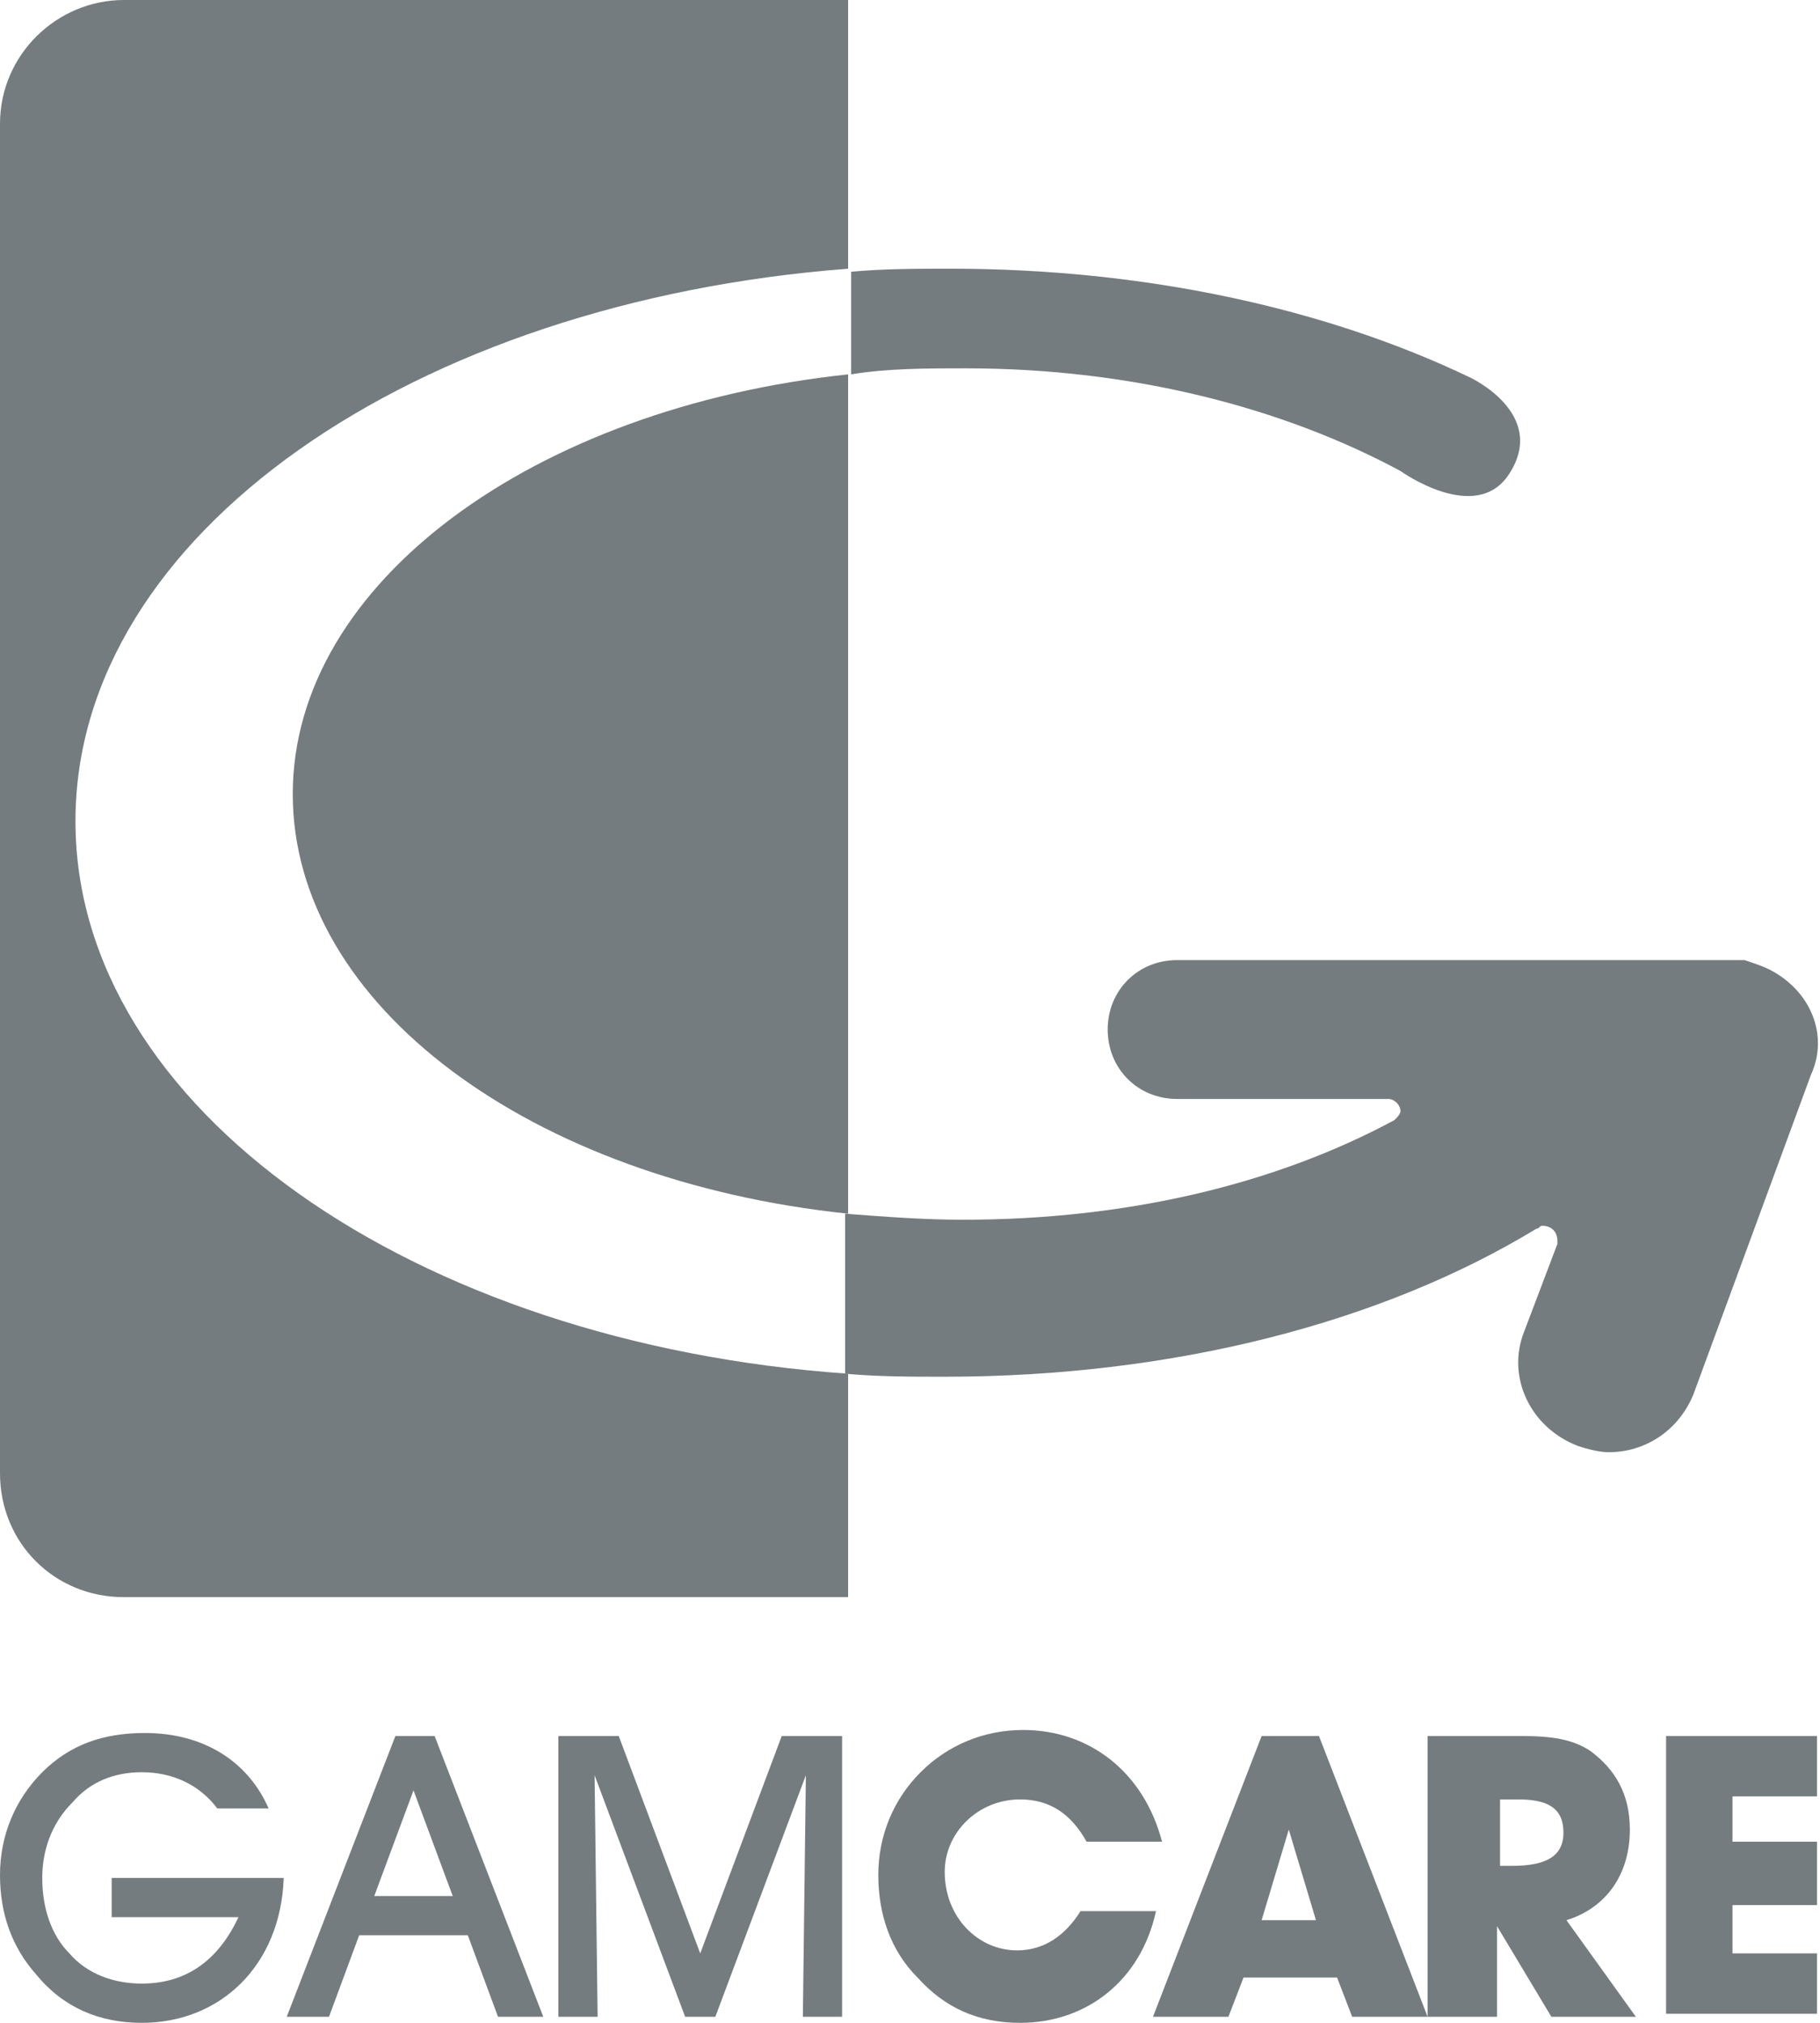 <?xml version="1.0" encoding="iso-8859-1"?>
<!-- Generator: Adobe Illustrator 19.0.0, SVG Export Plug-In . SVG Version: 6.00 Build 0)  -->
<svg version="1.1" id="&#x421;&#x43B;&#x43E;&#x439;_1"
	 xmlns="http://www.w3.org/2000/svg" xmlns:xlink="http://www.w3.org/1999/xlink" x="0px" y="0px" viewBox="-390 264.3 60.3 67"
	 style="enable-background:new -390 264.3 60.3 67;" xml:space="preserve">
<style type="text/css">
	.st0{fill:#747c7f;}
</style>
<g id="logo">
	<path id="XMLID_47_" class="st0" d="M-331.4,296.4c-0.2-0.1-0.5-0.2-0.8-0.3c-0.1,0-0.1,0-0.2,0h-0.1h-0.1c-0.1,0-0.2,0-0.3,0H-351
		c-1.3,0-2.3,1-2.3,2.3c0,1.3,1,2.3,2.3,2.3h7c0.2,0,0.4,0.2,0.4,0.4c0,0.1-0.1,0.2-0.2,0.3c-3.9,2.1-8.8,3.3-14.3,3.3
		c-1.3,0-2.6-0.1-3.9-0.2v5.3c1.1,0.1,2.2,0.1,3.3,0.1c7.6,0,14.5-1.8,19.6-4.9l0,0c0.1,0,0.1-0.1,0.2-0.1c0.3,0,0.5,0.2,0.5,0.5
		v0.1l-1.1,2.9c-0.6,1.5,0.2,3.2,1.8,3.8c0.3,0.1,0.7,0.2,1,0.2c1.2,0,2.3-0.7,2.8-1.9l3.9-10.6C-329.4,298.6-330,297.1-331.4,296.4
		z"/>
	<path id="XMLID_46_" class="st0" d="M-358,276.5c5.5,0,10.5,1.3,14.4,3.4c0,0,2.5,1.8,3.6,0.1c1.3-2-1.3-3.2-1.3-3.2
		c-4.8-2.3-10.8-3.6-17.2-3.6c-1.1,0-2.2,0-3.3,0.1v3.4C-360.6,276.5-359.3,276.5-358,276.5z"/>
	<g id="XMLID_43_">
		<path id="XMLID_45_" class="st0" d="M-385.9,264.3c-2.2,0-4.1,1.8-4.1,4.1v44.7c0,2.3,1.8,4.1,4.1,4.1h24v-7.4
			c-14.4-1-25.6-8.8-25.6-18.3s11.2-17.2,25.6-18.3v-8.9H-385.9z"/>
		<path id="XMLID_44_" class="st0" d="M-380.3,290.6c0,7,7.9,12.8,18.4,13.9v-27.8C-372.3,277.8-380.3,283.6-380.3,290.6z"/>
	</g>
</g>
<g id="text">
	<path id="XMLID_64_" class="st0" d="M-380.6,326.5c-0.1,2.9-2.1,4.8-4.7,4.8c-1.4,0-2.6-0.5-3.5-1.6c-0.8-0.9-1.2-2-1.2-3.3
		s0.5-2.5,1.4-3.4c0.9-0.9,2-1.3,3.4-1.3c1.9,0,3.4,0.9,4.1,2.5h-1.7c-0.6-0.8-1.5-1.2-2.5-1.2c-0.9,0-1.7,0.3-2.3,1
		c-0.7,0.7-1,1.6-1,2.5c0,1,0.3,1.9,0.9,2.5c0.6,0.7,1.5,1,2.4,1c1.4,0,2.5-0.7,3.2-2.2h-4.2v-1.3
		C-386.3,326.5-380.6,326.5-380.6,326.5z"/>
	<path id="XMLID_61_" class="st0" d="M-379.1,331.1h-1.4l3.6-9.3h1.3l3.6,9.3h-1.5l-1-2.7h-3.6L-379.1,331.1z M-376.3,323.6
		l-1.3,3.5h2.6L-376.3,323.6z"/>
	<path id="XMLID_59_" class="st0" d="M-371.5,331.1v-9.3h2l2.7,7.2l2.7-7.2h2v9.3h-1.3l0.1-8l-3,8h-1l-3-8l0.1,8H-371.5z"/>
	<path id="XMLID_57_" class="st0" d="M-356.2,331.3c-1.4,0-2.5-0.5-3.4-1.5c-0.9-0.9-1.3-2.1-1.3-3.4c0-1.3,0.5-2.5,1.4-3.4
		c0.9-0.9,2.1-1.4,3.4-1.4c2.2,0,4,1.4,4.6,3.7h-2.5c-0.5-0.9-1.2-1.4-2.2-1.4c-1.4,0-2.5,1.1-2.5,2.4c0,1.5,1.1,2.6,2.4,2.6
		c0.9,0,1.6-0.5,2.1-1.3h2.5C-352.2,329.9-354,331.3-356.2,331.3z"/>
	<path id="XMLID_54_" class="st0" d="M-349.3,331.1h-2.5l3.6-9.3h1.9l3.6,9.3h-2.5l-0.5-1.3h-3.1L-349.3,331.1z M-347.3,324.9
		l-0.9,3h1.8L-347.3,324.9z"/>
	<path id="XMLID_51_" class="st0" d="M-342.7,331.1v-9.3h3.1c1,0,1.7,0.1,2.3,0.5c0.8,0.6,1.3,1.4,1.3,2.6c0,1.5-0.8,2.6-2.1,3
		l2.3,3.2h-2.8l-1.8-3v3H-342.7z M-339.9,326.1c1.1,0,1.7-0.3,1.7-1.1c0-0.8-0.5-1.1-1.5-1.1h-0.6v2.2
		C-340.3,326.1-339.9,326.1-339.9,326.1z"/>
	<path id="XMLID_49_" class="st0" d="M-334.8,331.1v-9.3h5v2h-2.8v1.5h2.8v2.1h-2.8v1.6h2.8v2h-5V331.1z"/>
</g>
<g id="XMLID_19_">
</g>
<g id="XMLID_20_">
</g>
<g id="XMLID_21_">
</g>
<g id="XMLID_22_">
</g>
<g id="XMLID_23_">
</g>
<g id="XMLID_24_">
</g>
</svg>